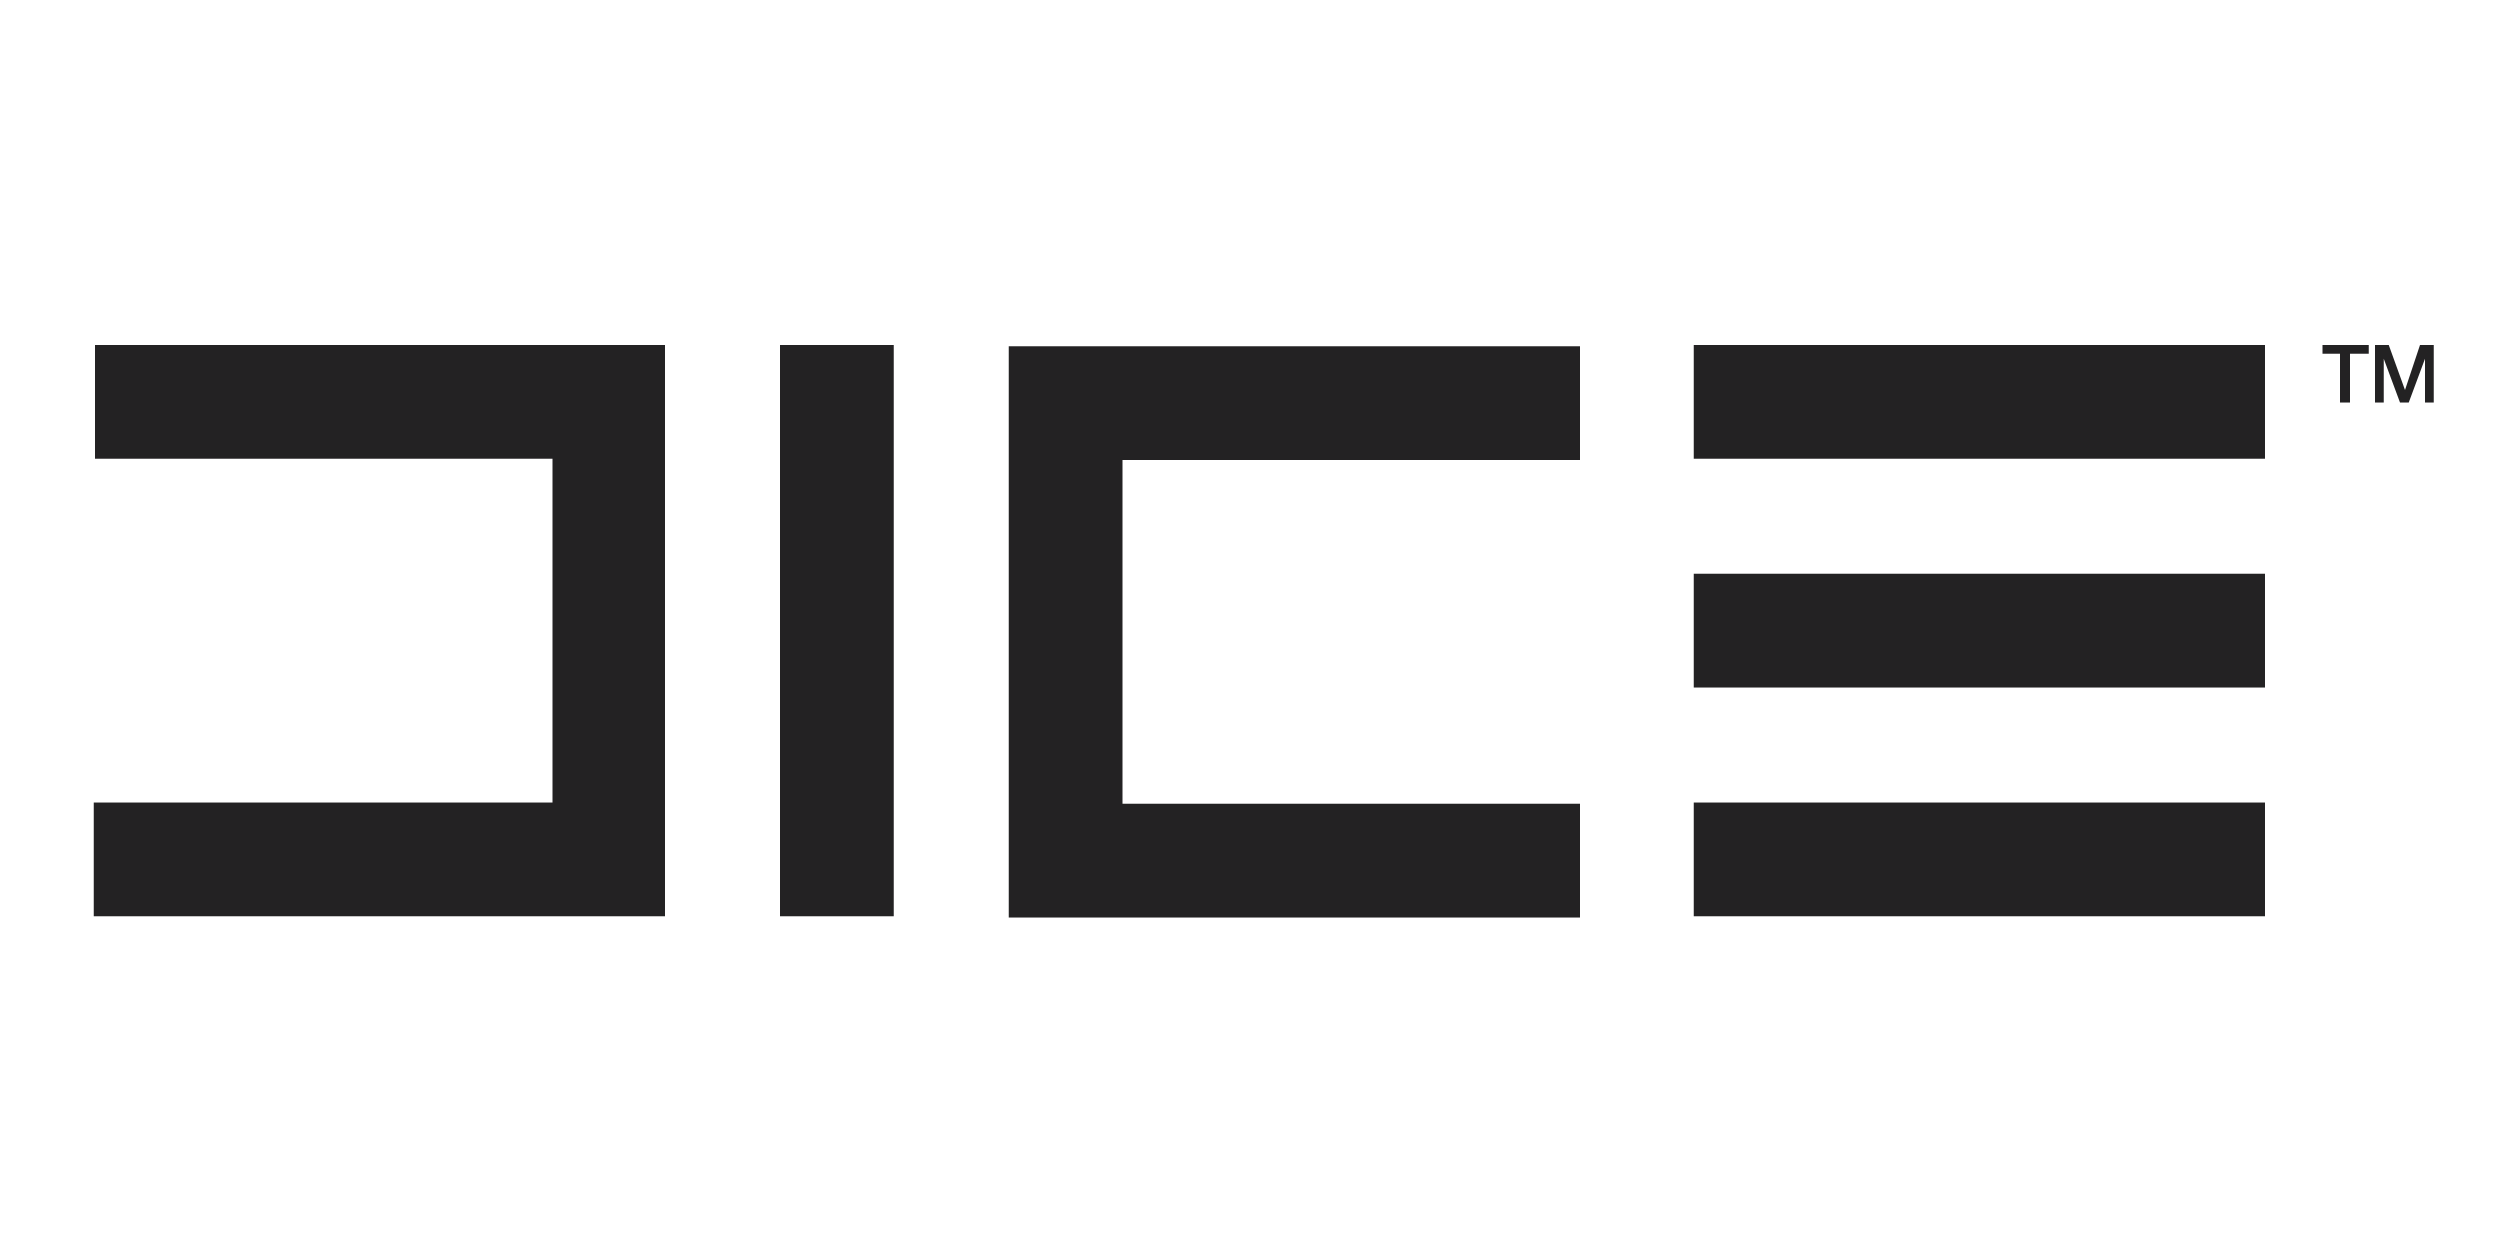 <svg id="Laag_1" xmlns="http://www.w3.org/2000/svg" xmlns:xlink="http://www.w3.org/1999/xlink" viewBox="0 0 200 100" style="enable-background:new 0 0 200 100"><style>.st0{fill:#232223}.st1{fill-rule:evenodd;clip-rule:evenodd;fill:#232223}</style><path class="st0" d="M62.4 27.6h9.1v45.7h-9.1V27.6M44.1 64.2H7.5v9.1h45.7V27.6H7.6v9.1h36.6V64.2M89.8 36.8h36.6v-9.1H80.7v45.7h45.7v-9.1h-36.6L89.8 36.8M181.2 27.6h-45.7v9.1h45.7V27.6M181.2 45.9h-45.7V55h45.7V45.9M181.2 64.2h-45.7v9.1h45.7V64.2M185.8 27.6h3.7v.7H188v3.9h-.8v-3.9h-1.4V27.6M190 27.6h1.1l1.3 3.6h0l1.2-3.6h1.1v4.6H194v-3.5h0l-1.3 3.5H192l-1.3-3.5h0v3.5H190V27.6"/></svg>